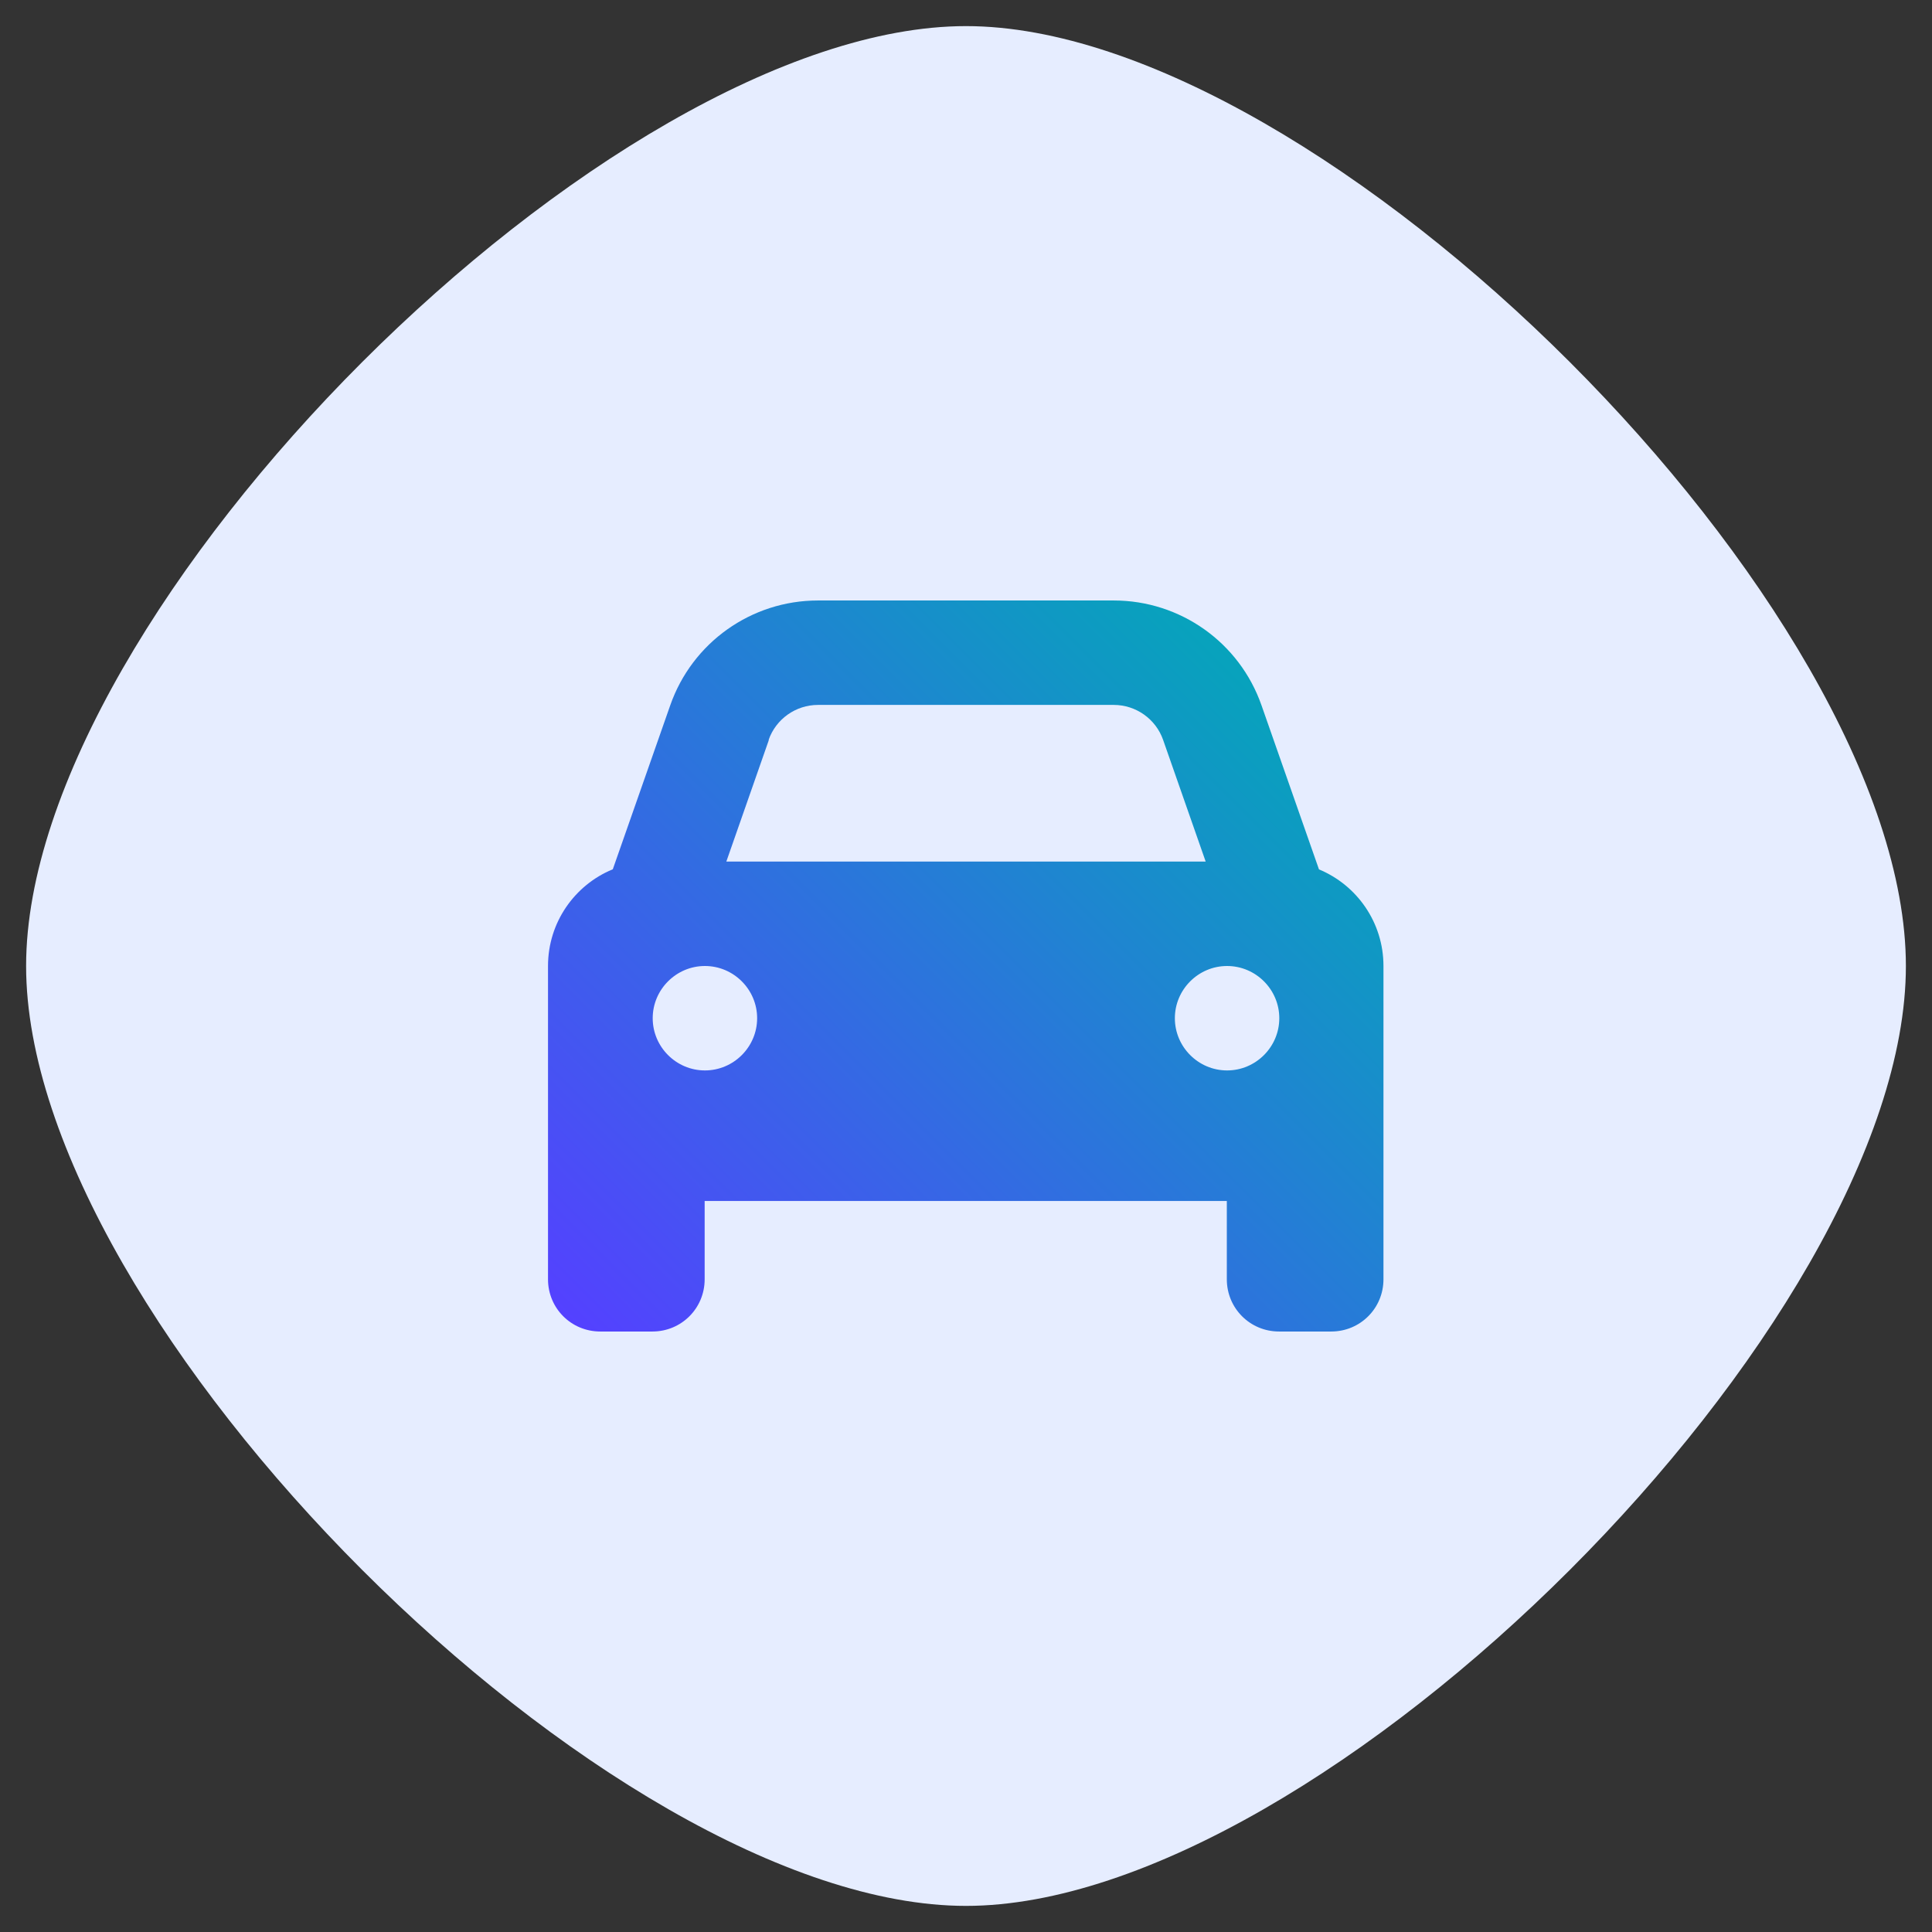 <?xml version="1.0" encoding="UTF-8"?>
<svg id="Layer_1" data-name="Layer 1" xmlns="http://www.w3.org/2000/svg" xmlns:xlink="http://www.w3.org/1999/xlink" viewBox="0 0 74 74">
  <rect x="0" y="0" width="74" height="74" fill="#333333" stroke="none"/>
  <defs>
    <style>
      .cls-1 {
        fill: url(#linear-gradient);
      }

      .cls-1, .cls-2 {
        stroke-width: 0px;
      }

      .cls-2 {
        fill: #e6edff;
      }
    </style>
    <linearGradient id="linear-gradient" x1="24.26" y1="53.09" x2="49.74" y2="27.6" gradientUnits="userSpaceOnUse">
      <stop offset="0" stop-color="#5441ff"/>
      <stop offset="1" stop-color="#07a3bc"/>
    </linearGradient>
  </defs>
  <path class="cls-2" d="M1,37C1,23.32,23.32,1,37,1s36,22.32,36,36-22.32,36-36,36S1,50.68,1,37Z"/>
  <path class="cls-1" d="M29.45,28.34l-1.63,4.66h18.36l-1.63-4.66c-.28-.8-1.04-1.34-1.89-1.34h-11.33c-.85,0-1.61.54-1.89,1.34ZM23.47,33.3l2.2-6.28c.84-2.41,3.11-4.02,5.66-4.02h11.33c2.55,0,4.82,1.61,5.66,4.02l2.2,6.28c1.45.6,2.47,2.03,2.47,3.7v12c0,1.11-.89,2-2,2h-2c-1.11,0-2-.89-2-2v-3h-20v3c0,1.11-.89,2-2,2h-2c-1.11,0-2-.89-2-2v-12c0-1.67,1.02-3.1,2.47-3.7ZM29,39c0-1.1-.9-2-2-2s-2,.9-2,2,.9,2,2,2,2-.9,2-2ZM47,41c1.1,0,2-.9,2-2s-.9-2-2-2-2,.9-2,2,.9,2,2,2Z"/>
</svg>